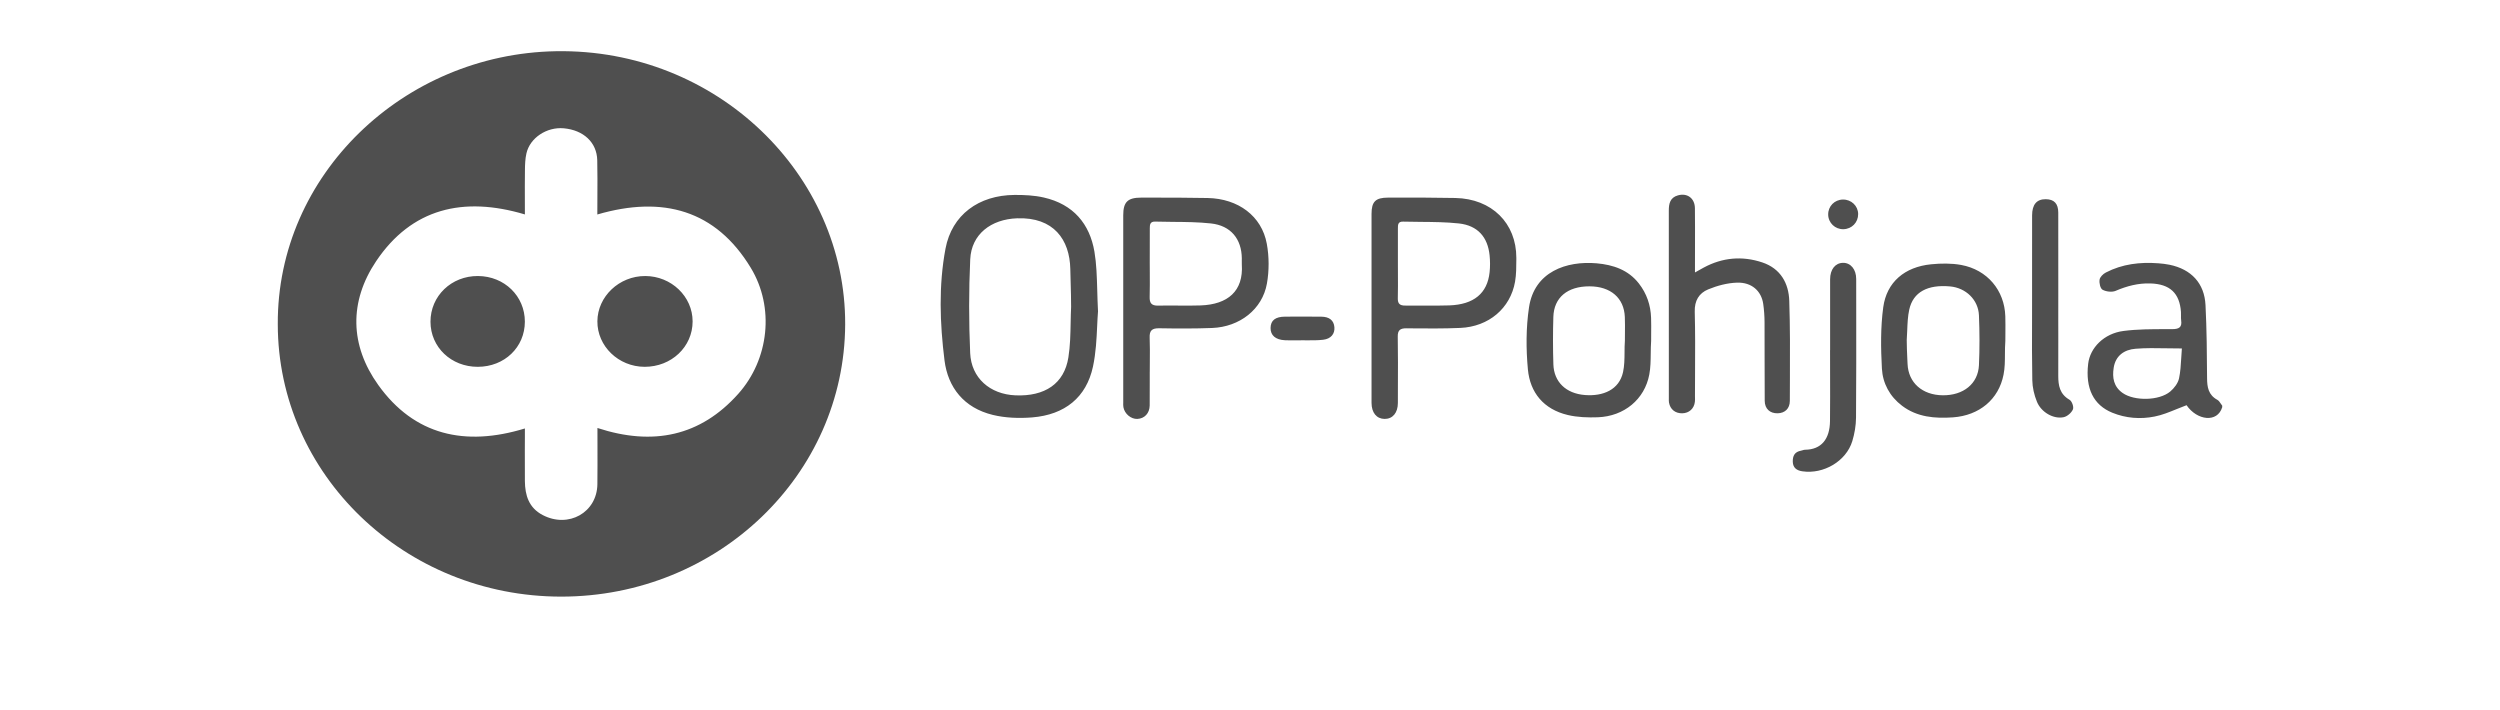<svg width="88" height="25" viewBox="0 0 88 25" fill="none" xmlns="http://www.w3.org/2000/svg">
<path fill-rule="evenodd" clip-rule="evenodd" d="M19.57 1.803C14.207 1.896 9.751 6.152 9.778 11.411C9.78 16.705 14.249 21.001 19.755 21.001C25.268 21.001 29.727 16.711 29.75 11.422C29.772 6.142 25.222 1.705 19.57 1.803ZM25.985 13.865C24.655 15.353 22.989 15.707 21.03 15.065C21.03 15.276 21.03 15.485 21.031 15.691C21.032 16.147 21.033 16.595 21.028 17.042C21.017 18.04 20.011 18.606 19.101 18.129C18.611 17.872 18.482 17.431 18.476 16.937C18.473 16.579 18.474 16.22 18.474 15.861C18.475 15.704 18.475 15.547 18.476 15.39L18.476 15.082C16.363 15.729 14.579 15.317 13.315 13.552C12.314 12.155 12.285 10.618 13.24 9.194C14.486 7.339 16.303 6.898 18.476 7.548C18.476 7.397 18.475 7.247 18.475 7.098C18.474 6.726 18.473 6.359 18.478 5.992C18.48 5.794 18.486 5.592 18.53 5.4C18.654 4.851 19.247 4.462 19.844 4.516C20.541 4.579 21.009 5.014 21.023 5.639C21.033 6.078 21.03 6.517 21.028 6.96C21.027 7.156 21.026 7.352 21.026 7.55C23.333 6.876 25.195 7.395 26.427 9.426C27.273 10.82 27.071 12.65 25.985 13.865ZM76.967 14.263C77.338 14.805 78.054 14.89 78.222 14.334V14.279C78.205 14.258 78.188 14.233 78.172 14.209C78.137 14.156 78.102 14.103 78.052 14.075C77.734 13.902 77.691 13.629 77.689 13.312C77.684 12.454 77.677 11.595 77.634 10.739C77.596 9.971 77.133 9.477 76.367 9.319C76.239 9.293 76.108 9.278 75.977 9.268C75.33 9.219 74.704 9.292 74.125 9.593C74.028 9.643 73.918 9.752 73.905 9.846C73.888 9.962 73.929 10.155 74.012 10.2C74.136 10.268 74.345 10.292 74.472 10.237C74.866 10.068 75.266 9.963 75.696 9.977C76.384 9.999 76.723 10.32 76.77 10.982C76.773 11.025 76.772 11.068 76.771 11.111C76.77 11.168 76.769 11.225 76.777 11.28C76.812 11.525 76.699 11.585 76.457 11.586C76.387 11.586 76.316 11.586 76.246 11.586C75.744 11.586 75.24 11.586 74.746 11.65C74.061 11.738 73.568 12.242 73.503 12.809C73.403 13.671 73.688 14.255 74.351 14.527C74.832 14.724 75.344 14.762 75.842 14.662C76.107 14.61 76.36 14.506 76.617 14.401C76.733 14.354 76.849 14.306 76.967 14.263ZM76.275 12.26C76.446 12.263 76.621 12.266 76.802 12.266C76.793 12.379 76.787 12.489 76.78 12.597V12.597L76.78 12.597C76.765 12.849 76.751 13.088 76.702 13.319C76.666 13.489 76.531 13.665 76.391 13.783C76.003 14.107 75.136 14.123 74.721 13.836C74.399 13.613 74.347 13.293 74.402 12.943C74.468 12.519 74.775 12.307 75.172 12.276C75.531 12.247 75.892 12.253 76.275 12.26ZM38.65 10.959C38.637 11.12 38.629 11.295 38.62 11.479C38.6 11.923 38.576 12.421 38.473 12.903C38.24 13.99 37.481 14.6 36.331 14.693C35.874 14.729 35.389 14.713 34.947 14.605C33.933 14.359 33.367 13.639 33.247 12.688C33.083 11.381 33.037 10.052 33.282 8.75C33.506 7.564 34.45 6.87 35.71 6.862C36.054 6.86 36.408 6.876 36.74 6.952C37.783 7.188 38.358 7.883 38.524 8.859C38.597 9.29 38.609 9.73 38.623 10.22C38.63 10.454 38.636 10.699 38.65 10.959ZM37.703 10.801C37.703 10.514 37.695 10.227 37.687 9.94C37.682 9.783 37.678 9.627 37.675 9.471C37.654 8.435 37.09 7.639 35.804 7.684C34.882 7.717 34.193 8.246 34.152 9.128C34.101 10.226 34.102 11.33 34.15 12.428C34.189 13.308 34.849 13.877 35.739 13.916C36.778 13.961 37.461 13.506 37.607 12.582C37.671 12.179 37.679 11.767 37.687 11.355V11.355C37.691 11.17 37.694 10.985 37.703 10.801ZM40.471 13.437C40.471 13.318 40.471 13.199 40.471 13.08H40.472C40.472 12.962 40.473 12.843 40.474 12.725C40.476 12.445 40.479 12.165 40.468 11.886C40.458 11.639 40.546 11.551 40.806 11.555C41.426 11.566 42.048 11.569 42.667 11.545C43.639 11.507 44.436 10.887 44.596 9.979C44.676 9.524 44.675 9.033 44.591 8.578C44.412 7.605 43.586 6.992 42.513 6.97C41.819 6.956 41.124 6.956 40.43 6.956H40.43L40.173 6.956C39.692 6.956 39.538 7.111 39.538 7.577C39.538 9.757 39.538 11.937 39.538 14.117C39.538 14.136 39.538 14.154 39.538 14.173V14.173C39.536 14.227 39.535 14.281 39.544 14.334C39.586 14.568 39.812 14.755 40.033 14.746C40.286 14.735 40.465 14.548 40.469 14.274C40.473 13.995 40.472 13.716 40.471 13.437ZM40.473 9.608C40.472 9.491 40.471 9.374 40.471 9.257C40.472 9.096 40.472 8.934 40.472 8.772V8.769C40.472 8.525 40.472 8.281 40.473 8.038C40.473 7.916 40.478 7.795 40.66 7.8C40.866 7.806 41.073 7.808 41.279 7.81C41.729 7.813 42.179 7.817 42.624 7.865C43.327 7.94 43.705 8.415 43.712 9.095C43.712 9.121 43.711 9.147 43.711 9.173C43.71 9.219 43.709 9.265 43.712 9.311C43.774 10.249 43.217 10.716 42.264 10.751C41.996 10.761 41.729 10.758 41.461 10.756H41.461C41.231 10.754 41.001 10.752 40.771 10.758C40.529 10.764 40.462 10.664 40.468 10.45C40.476 10.169 40.474 9.889 40.473 9.608ZM48.278 10.841L48.278 9.925V9.916C48.277 9.121 48.277 8.325 48.278 7.53C48.278 7.098 48.417 6.957 48.861 6.956L49.092 6.956C49.805 6.955 50.517 6.954 51.23 6.969C52.511 6.997 53.377 7.853 53.375 9.079L53.375 9.131C53.374 9.393 53.374 9.658 53.33 9.915C53.166 10.852 52.404 11.5 51.401 11.543C50.807 11.569 50.212 11.563 49.617 11.558H49.617L49.513 11.556C49.286 11.554 49.197 11.621 49.201 11.851C49.211 12.457 49.209 13.063 49.206 13.669V13.67C49.206 13.841 49.205 14.013 49.205 14.184C49.205 14.531 49.022 14.748 48.738 14.746C48.456 14.743 48.278 14.528 48.278 14.178C48.277 13.391 48.277 12.603 48.278 11.816L48.278 10.841ZM49.206 9.256C49.206 9.377 49.207 9.497 49.207 9.618C49.209 9.913 49.21 10.208 49.203 10.502C49.198 10.693 49.278 10.759 49.468 10.756C49.674 10.754 49.88 10.755 50.087 10.757C50.397 10.759 50.706 10.761 51.016 10.75C51.88 10.72 52.356 10.324 52.434 9.584C52.455 9.387 52.454 9.185 52.434 8.989C52.37 8.347 52.015 7.937 51.352 7.865C50.906 7.817 50.455 7.814 50.003 7.81C49.798 7.808 49.593 7.806 49.389 7.801C49.207 7.795 49.206 7.914 49.206 8.037C49.206 8.362 49.206 8.686 49.206 9.01L49.206 9.256ZM59.789 9.52C59.752 9.541 59.711 9.564 59.663 9.591L59.663 9.256C59.663 9.067 59.664 8.878 59.664 8.689C59.665 8.236 59.666 7.783 59.661 7.33C59.657 6.981 59.396 6.783 59.062 6.877C58.787 6.954 58.741 7.17 58.742 7.414C58.743 9.025 58.743 10.635 58.743 12.246V12.255L58.743 13.978C58.743 13.994 58.743 14.011 58.743 14.027C58.742 14.074 58.741 14.122 58.748 14.168C58.79 14.41 58.97 14.553 59.216 14.548C59.456 14.543 59.633 14.384 59.66 14.143C59.666 14.091 59.665 14.039 59.664 13.986V13.986L59.663 13.962C59.663 13.95 59.663 13.938 59.663 13.926C59.663 13.646 59.665 13.367 59.666 13.087C59.67 12.381 59.673 11.675 59.655 10.969C59.644 10.587 59.803 10.32 60.128 10.186C60.447 10.055 60.804 9.959 61.147 9.949C61.661 9.934 61.999 10.243 62.065 10.695C62.096 10.908 62.111 11.126 62.112 11.341C62.115 11.784 62.114 12.226 62.114 12.668C62.114 13.148 62.114 13.628 62.118 14.108C62.12 14.39 62.301 14.553 62.572 14.548C62.828 14.543 63.002 14.383 63.002 14.111C63.003 13.859 63.004 13.606 63.005 13.354C63.009 12.431 63.013 11.508 62.982 10.586C62.962 9.975 62.679 9.453 62.032 9.237C61.327 9.001 60.63 9.063 59.971 9.419C59.915 9.449 59.859 9.481 59.789 9.52ZM58.106 12.441V12.441C58.103 12.691 58.101 12.941 58.055 13.184C57.892 14.056 57.171 14.652 56.247 14.688C55.895 14.701 55.529 14.689 55.189 14.609C54.331 14.407 53.858 13.814 53.782 13.005C53.715 12.283 53.714 11.537 53.821 10.821C54.008 9.559 55.145 9.178 56.198 9.268C56.784 9.319 57.316 9.5 57.688 9.978C57.967 10.336 58.103 10.742 58.118 11.185C58.124 11.372 58.123 11.559 58.121 11.747C58.12 11.831 58.12 11.915 58.12 11.999C58.109 12.145 58.108 12.293 58.106 12.441V12.441V12.441V12.441V12.441V12.441V12.441ZM57.196 11.998C57.196 11.911 57.197 11.823 57.198 11.736V11.735C57.2 11.543 57.202 11.351 57.194 11.158C57.168 10.488 56.693 10.08 55.95 10.079C55.176 10.077 54.698 10.472 54.678 11.155C54.661 11.712 54.661 12.271 54.679 12.827C54.699 13.44 55.117 13.852 55.789 13.905C56.43 13.955 56.995 13.72 57.131 13.099C57.18 12.873 57.182 12.64 57.184 12.406V12.406V12.406V12.406V12.406V12.406V12.406V12.406C57.184 12.27 57.186 12.133 57.196 11.998ZM70.574 12.465C70.575 12.31 70.576 12.155 70.588 12.002C70.588 11.911 70.589 11.82 70.59 11.729C70.591 11.531 70.593 11.332 70.587 11.134C70.559 10.221 69.954 9.495 69.032 9.326C68.69 9.264 68.324 9.268 67.976 9.303C67.05 9.394 66.411 9.926 66.29 10.816C66.194 11.527 66.204 12.258 66.243 12.976C66.272 13.489 66.514 13.952 66.954 14.284C67.484 14.684 68.106 14.736 68.744 14.691C69.671 14.625 70.354 14.06 70.525 13.187C70.572 12.95 70.573 12.708 70.574 12.465ZM67.136 12.598C67.127 12.388 67.117 12.178 67.117 11.969C67.125 11.857 67.129 11.745 67.134 11.633C67.144 11.384 67.153 11.136 67.206 10.896C67.343 10.279 67.853 10.01 68.644 10.082C69.197 10.132 69.637 10.551 69.659 11.102C69.683 11.686 69.686 12.272 69.659 12.855C69.628 13.51 69.109 13.922 68.382 13.914C67.665 13.906 67.173 13.471 67.146 12.81C67.143 12.739 67.14 12.669 67.136 12.598V12.598V12.598V12.598V12.598V12.598ZM64.42 12.325L64.42 11.61C64.42 11.017 64.42 10.423 64.42 9.829C64.421 9.483 64.601 9.256 64.874 9.252C65.145 9.248 65.338 9.482 65.338 9.819C65.338 10.165 65.339 10.511 65.339 10.858V10.859C65.341 12.141 65.342 13.422 65.332 14.704C65.33 14.979 65.281 15.263 65.201 15.528C64.987 16.231 64.193 16.701 63.443 16.59C63.249 16.562 63.113 16.471 63.106 16.256C63.1 16.048 63.17 15.904 63.4 15.863C63.419 15.86 63.437 15.854 63.455 15.848C63.482 15.839 63.509 15.831 63.536 15.831C64.109 15.826 64.409 15.459 64.416 14.822C64.422 14.24 64.421 13.658 64.419 13.076C64.419 12.826 64.418 12.576 64.418 12.325H64.42ZM71.529 9.654L71.529 10.481C71.529 10.744 71.528 11.008 71.528 11.271C71.525 11.975 71.523 12.678 71.537 13.382C71.541 13.637 71.603 13.903 71.7 14.141C71.852 14.514 72.284 14.76 72.641 14.685C72.769 14.658 72.917 14.528 72.967 14.41C73.004 14.323 72.933 14.121 72.846 14.071C72.501 13.871 72.451 13.569 72.451 13.231C72.452 12.762 72.452 12.292 72.452 11.823L72.451 11.279L72.452 10.268C72.452 9.34 72.452 8.412 72.451 7.483C72.45 7.165 72.305 7.014 72.009 7.012C71.693 7.01 71.531 7.197 71.53 7.58C71.528 8.271 71.529 8.963 71.529 9.654ZM45.846 11.978C45.782 11.978 45.718 11.979 45.654 11.98C45.511 11.981 45.368 11.983 45.226 11.976C44.896 11.959 44.721 11.802 44.724 11.545C44.728 11.276 44.892 11.147 45.241 11.146C45.663 11.144 46.086 11.143 46.509 11.147C46.796 11.15 46.95 11.278 46.971 11.517C46.99 11.748 46.853 11.927 46.577 11.959C46.384 11.982 46.188 11.98 45.991 11.979C45.943 11.978 45.895 11.978 45.846 11.978ZM64.889 8.068C65.185 8.061 65.409 7.829 65.407 7.534C65.404 7.246 65.165 7.019 64.869 7.024C64.575 7.029 64.348 7.261 64.352 7.553C64.355 7.844 64.596 8.075 64.889 8.068ZM22.69 12.912C21.771 12.909 21.021 12.185 21.028 11.308C21.034 10.436 21.797 9.714 22.711 9.716C23.63 9.718 24.38 10.436 24.38 11.314C24.38 12.209 23.634 12.914 22.69 12.912ZM15.153 11.327C15.156 12.222 15.882 12.913 16.817 12.912C17.758 12.911 18.474 12.224 18.475 11.322C18.475 10.423 17.757 9.723 16.827 9.716C15.889 9.709 15.151 10.419 15.153 11.327Z" fill="#4F4F4F"/>
</svg>
